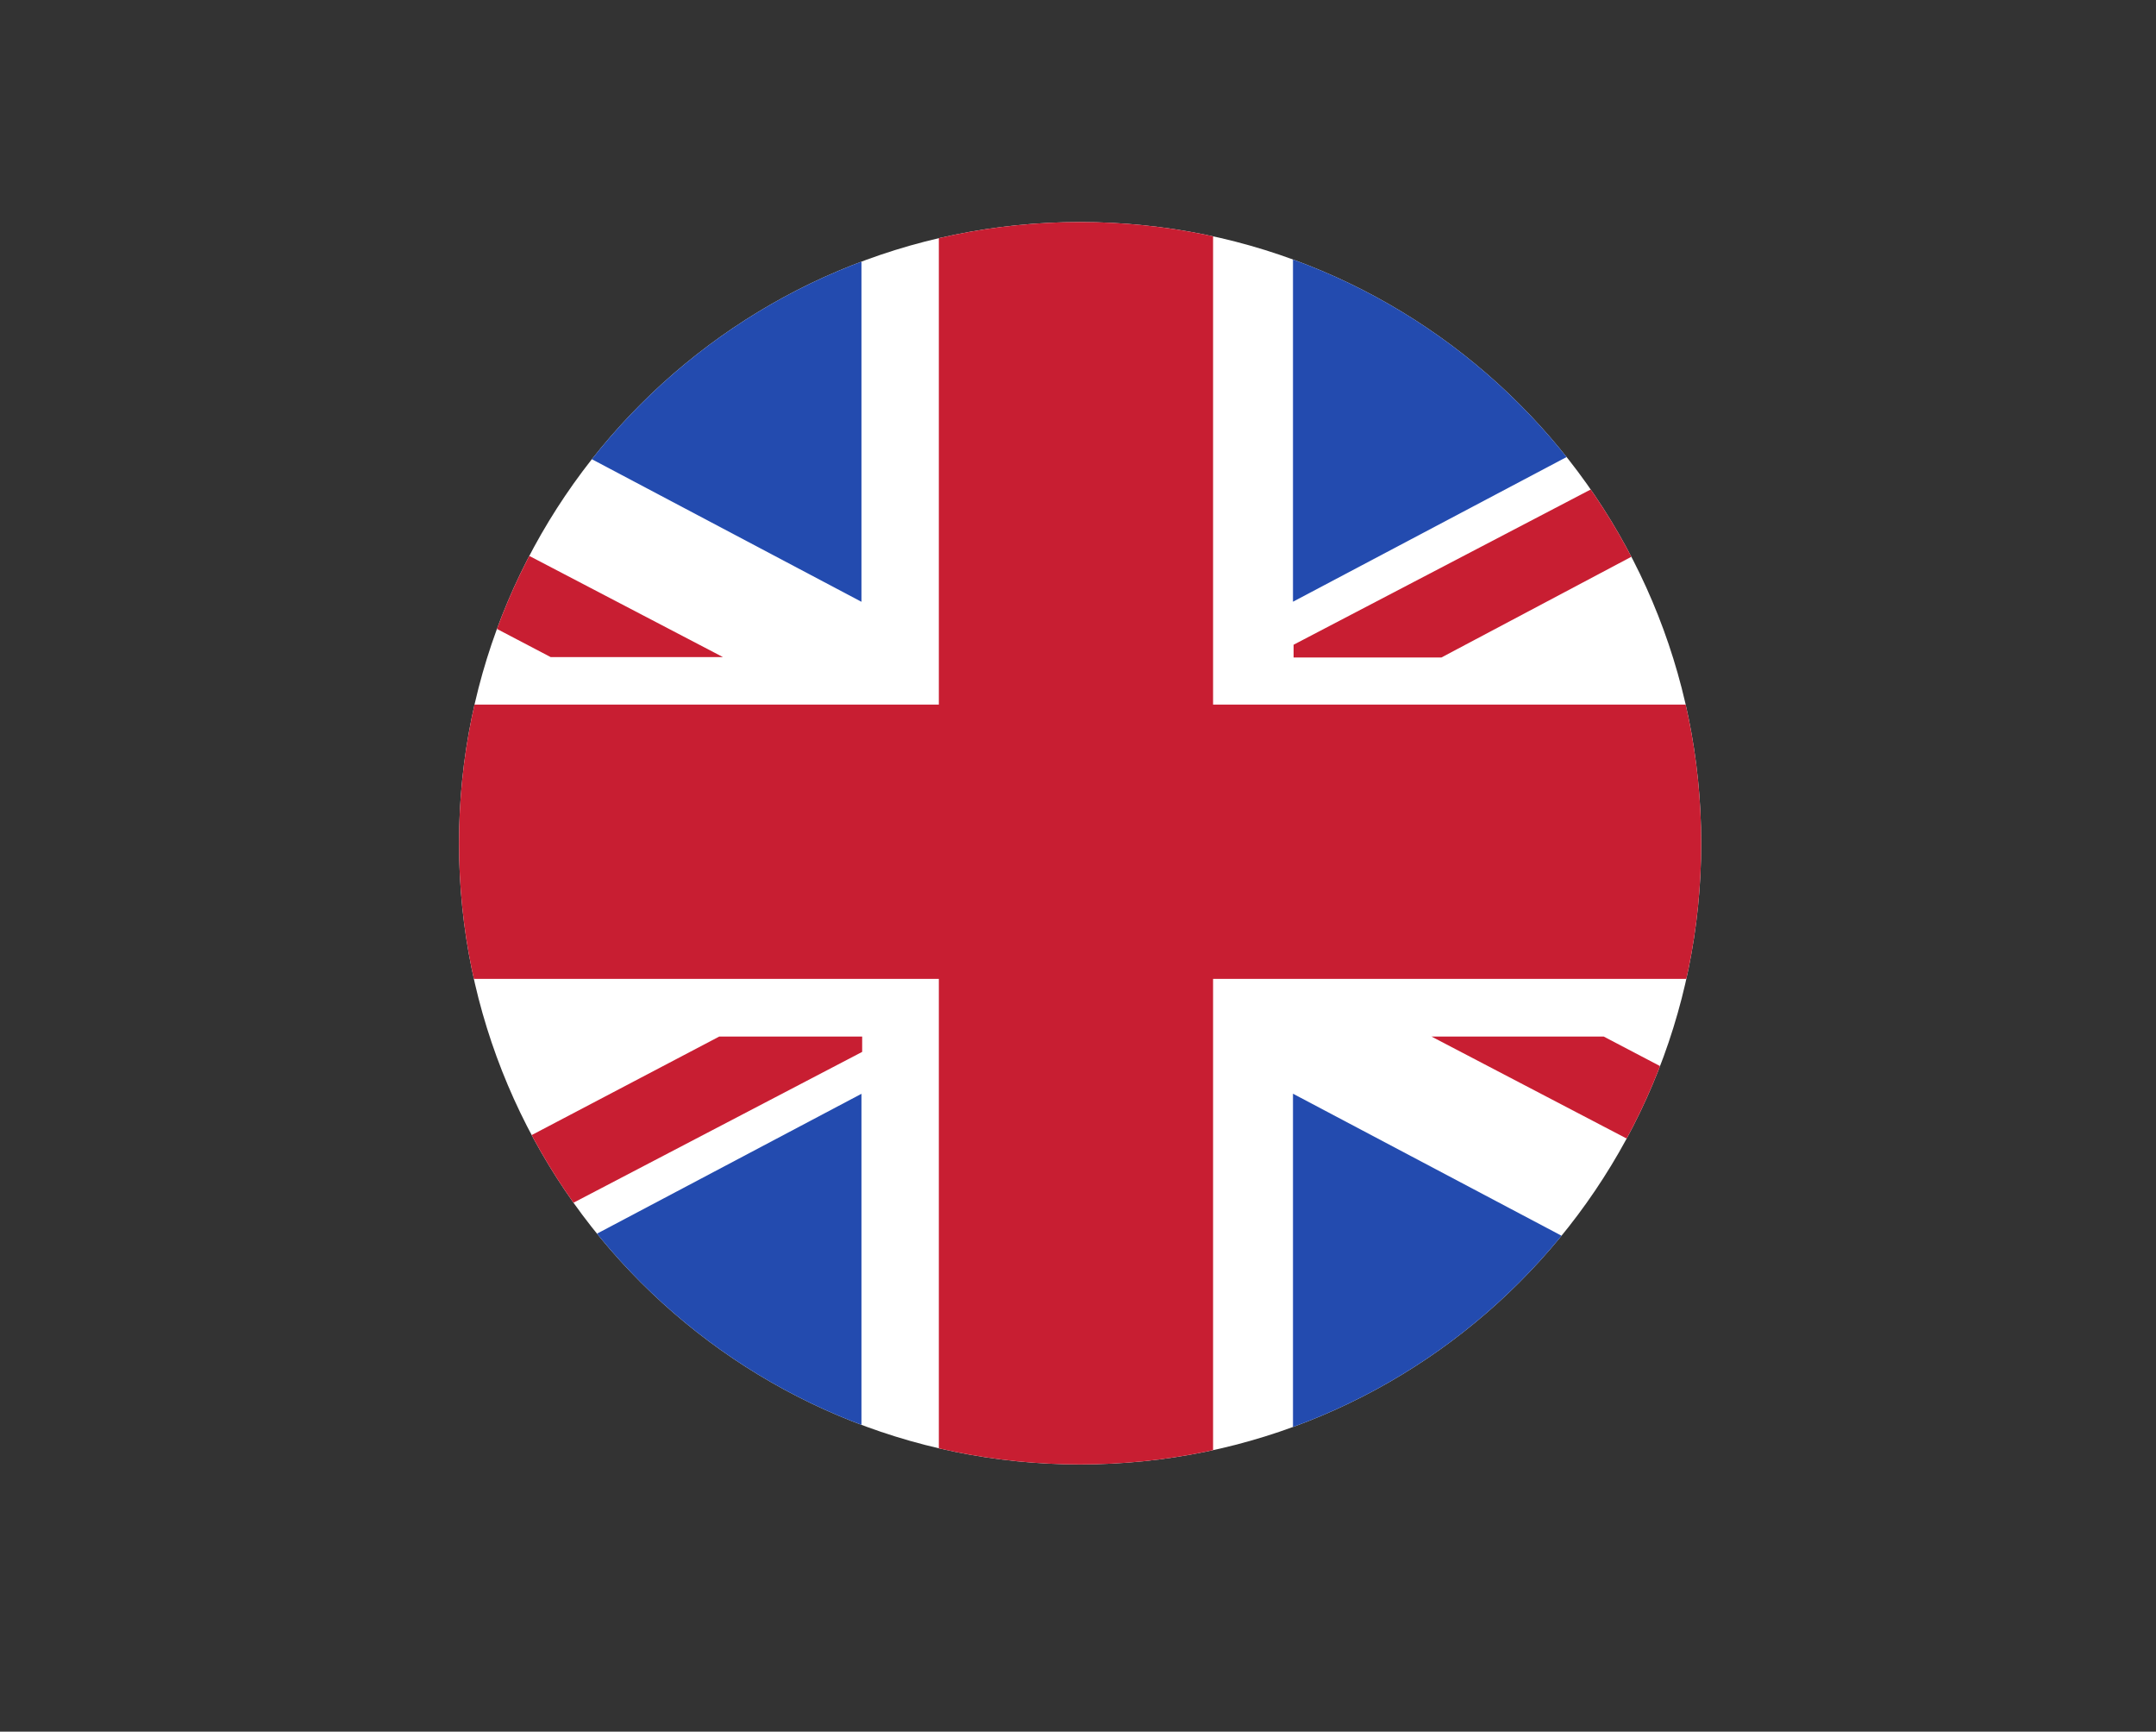 <svg xmlns="http://www.w3.org/2000/svg" xmlns:xlink="http://www.w3.org/1999/xlink" xmlns:serif="http://www.serif.com/" width="100%" height="100%" viewBox="0 0 66 53" xml:space="preserve" style="fill-rule:evenodd;clip-rule:evenodd;stroke-linejoin:round;stroke-miterlimit:2;"><rect x="0" y="0" width="66" height="53" fill="#333333" stroke="none"/>    <g transform="matrix(1,0,0,1,-489.434,-18.515)">        <g>            <clipPath id="_clip1">                <path d="M541.512,44.324C541.512,54.825 532.999,63.337 522.498,63.337C511.997,63.337 503.485,54.825 503.485,44.324C503.485,33.823 511.997,25.311 522.498,25.311C532.999,25.311 541.512,33.823 541.512,44.324Z"></path>            </clipPath>            <g clip-path="url(#_clip1)">                <rect x="497.434" y="19.229" width="49.935" height="50.414" style="fill:white;fill-rule:nonzero;"></rect>                <path d="M489.434,31.111L489.434,38.675L503.816,38.675L489.434,31.111Z" style="fill:rgb(35,75,175);fill-rule:nonzero;"></path>                <path d="M497.552,21.8L497.158,27.074L515.805,36.934L515.805,19.897L497.552,21.8Z" style="fill:rgb(35,75,175);fill-rule:nonzero;"></path>                <path d="M511.566,38.627L489.434,27.066L489.434,29.791L506.292,38.627L511.566,38.627Z" style="fill:rgb(200,30,50);fill-rule:nonzero;"></path>                <path d="M533.255,50.241L555.386,61.802L555.386,59.077L538.528,50.241L533.255,50.241Z" style="fill:rgb(200,30,50);fill-rule:nonzero;"></path>                <path d="M489.434,57.815L489.434,50.251L503.816,50.251L489.434,57.815Z" style="fill:rgb(35,75,175);fill-rule:nonzero;"></path>                <path d="M497.098,68.679L497.158,61.852L515.805,51.993L515.805,70.829L497.098,68.679Z" style="fill:rgb(35,75,175);fill-rule:nonzero;"></path>                <path d="M511.453,50.24L489.449,61.796L494.595,61.801L515.827,50.71L515.827,50.24L511.453,50.24Z" style="fill:rgb(200,30,50);fill-rule:nonzero;"></path>                <path d="M555.386,31.11L555.386,38.673L541.005,38.673L555.386,31.11Z" style="fill:rgb(35,75,175);fill-rule:nonzero;"></path>                <path d="M553.057,22.992L547.663,27.072L529.015,36.932L529.015,18.515L553.057,22.992Z" style="fill:rgb(35,75,175);fill-rule:nonzero;"></path>                <path d="M555.365,27.079L550.415,27.079L529.034,38.248L529.034,38.639L533.558,38.639L555.365,27.079Z" style="fill:rgb(200,30,50);fill-rule:nonzero;"></path>                <path d="M555.386,57.812L555.386,50.249L541.005,50.249L555.386,57.812Z" style="fill:rgb(35,75,175);fill-rule:nonzero;"></path>                <path d="M548.971,66.352L547.663,61.849L529.015,51.99L529.015,69.25L548.971,66.352Z" style="fill:rgb(35,75,175);fill-rule:nonzero;"></path>                <rect x="518.174" y="19.403" width="8.395" height="49.748" style="fill:rgb(200,30,50);fill-rule:nonzero;"></rect>                <rect x="497.497" y="40.08" width="49.748" height="8.395" style="fill:rgb(200,30,50);fill-rule:nonzero;"></rect>            </g>        </g>    </g></svg>